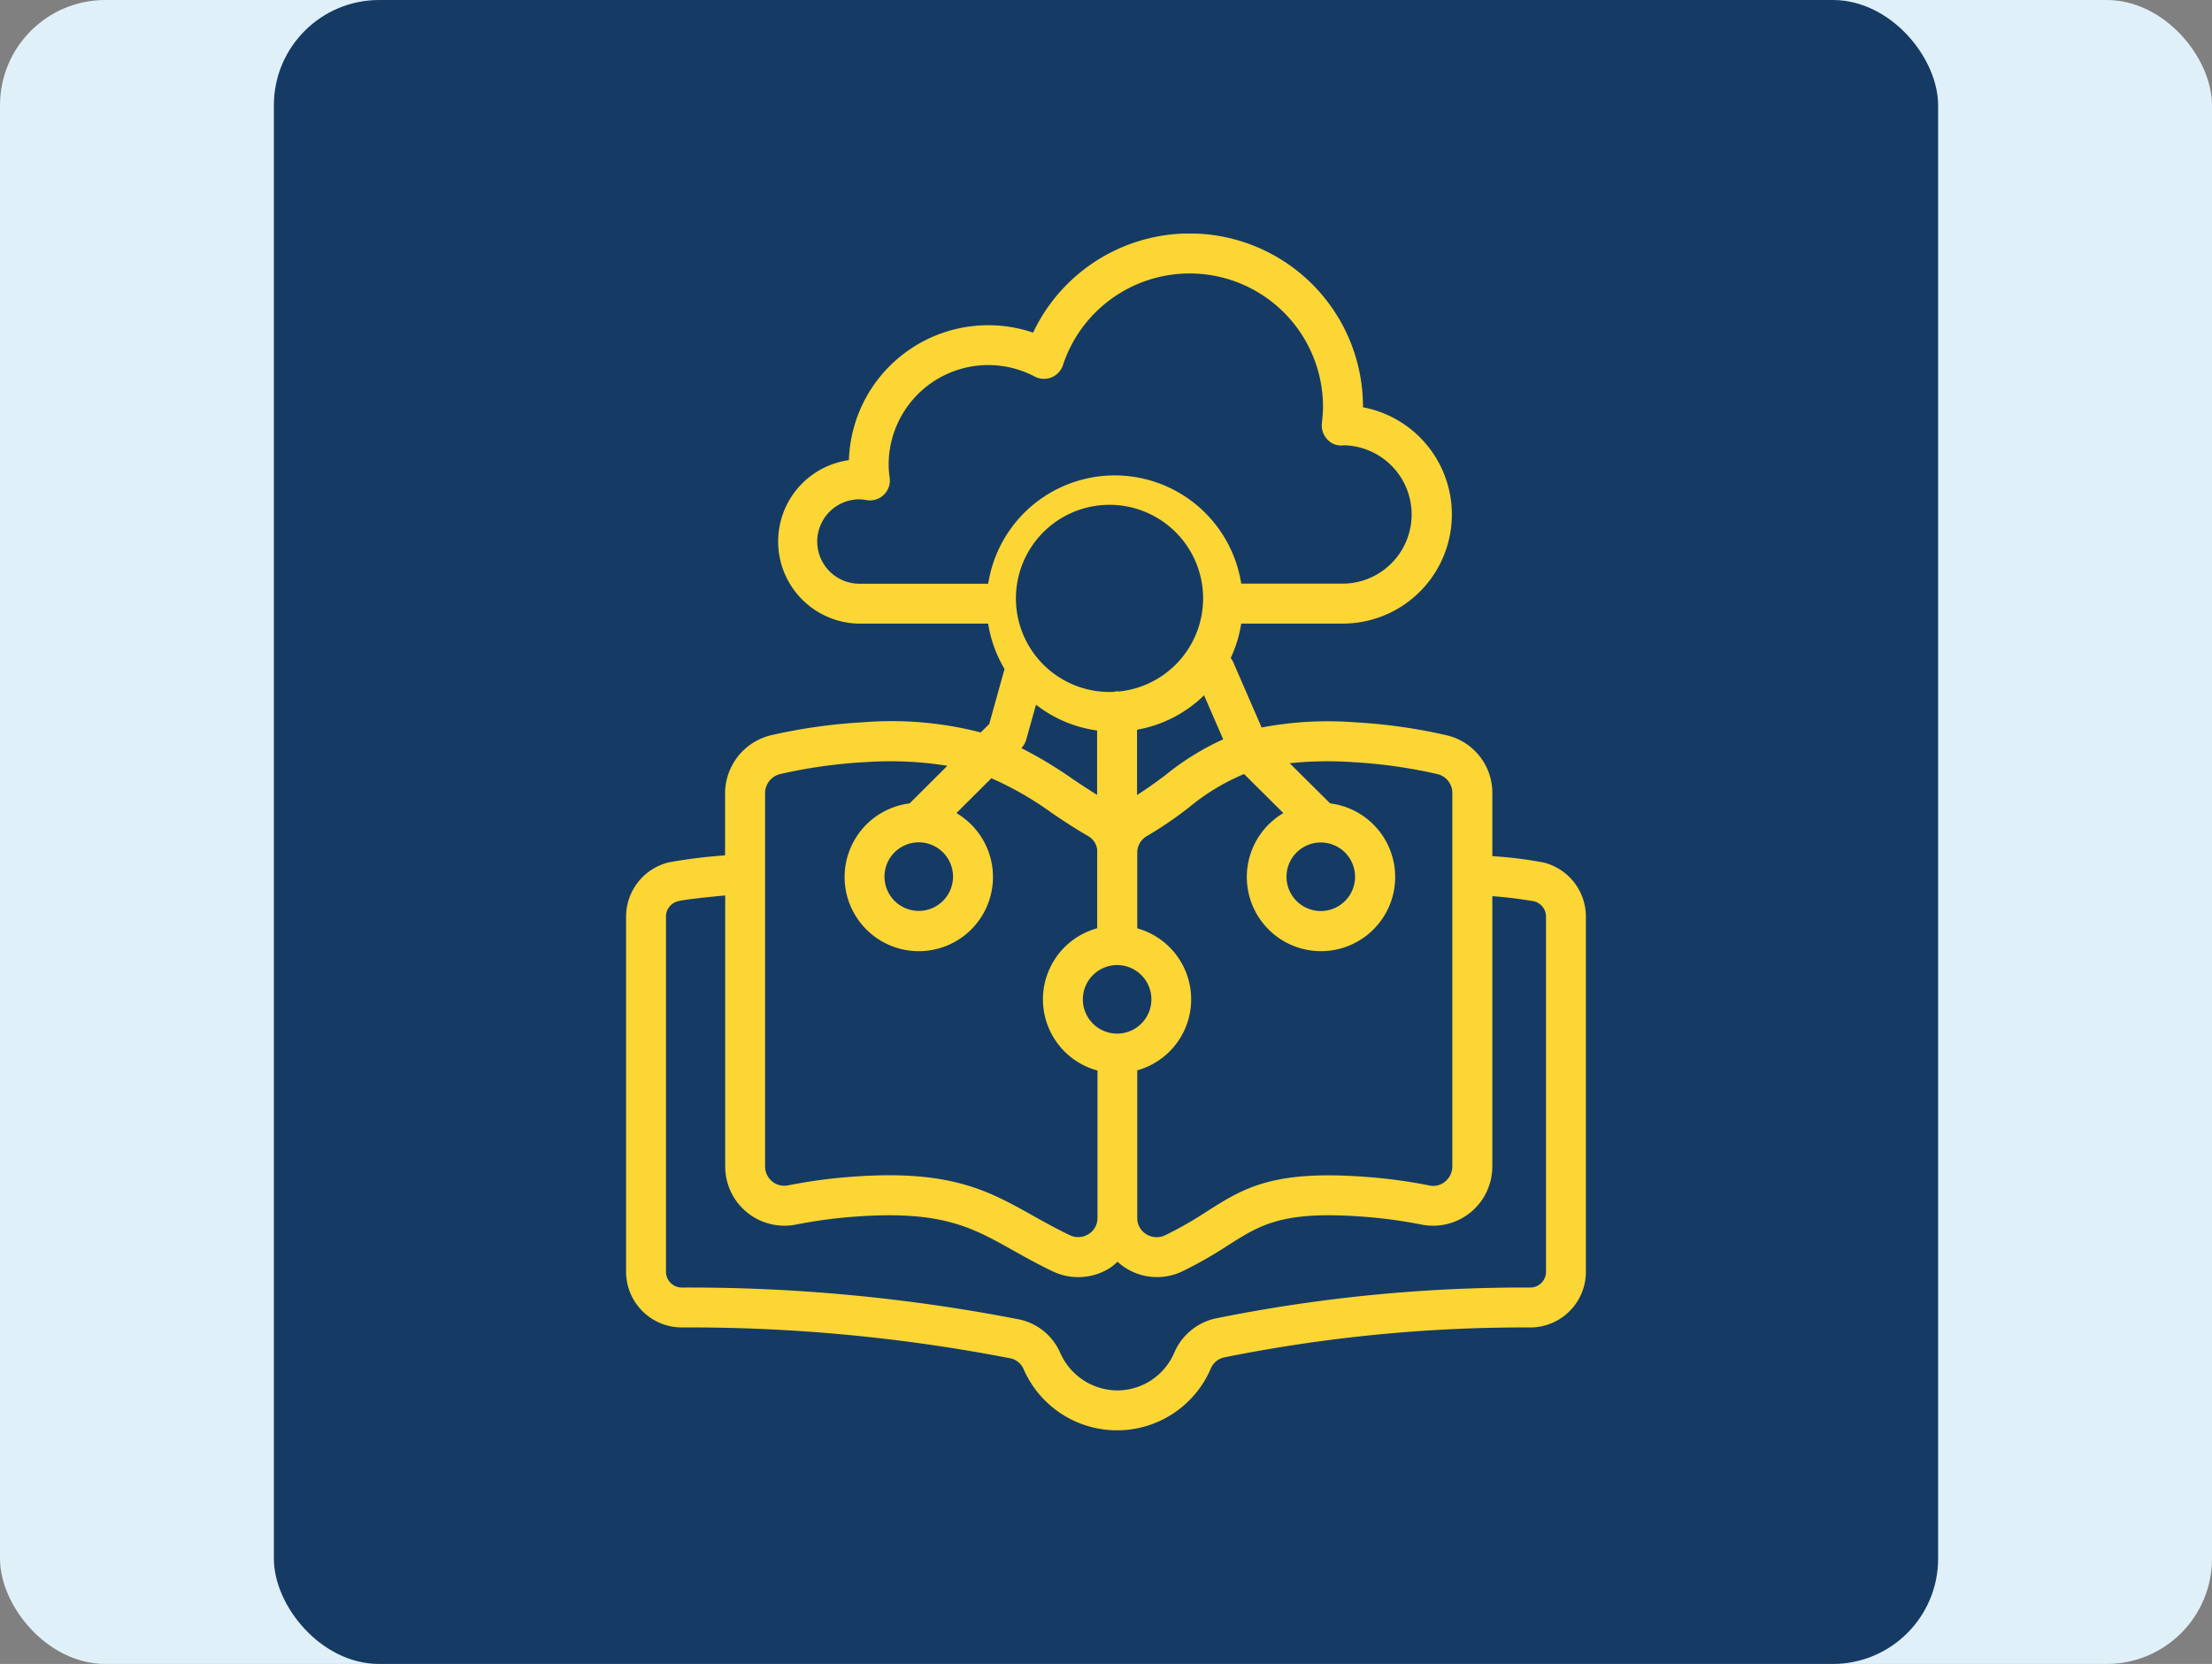 <svg xmlns="http://www.w3.org/2000/svg" xmlns:xlink="http://www.w3.org/1999/xlink" width="105" height="79" viewBox="0 0 105 79"><rect x="0" y="0" width="105" height="79" fill="#808080" stroke="none"/><defs><clipPath id="clip-path"><rect id="Rectangle_1072" data-name="Rectangle 1072" width="45.56" height="56.815" fill="#fbd635"></rect></clipPath></defs><g id="Groupe_1471" data-name="Groupe 1471" transform="translate(-356 -2895)"><rect id="Rectangle_1121" data-name="Rectangle 1121" width="105" height="79" rx="5" transform="translate(356 2895)" fill="#e0f0f8"></rect><rect id="Rectangle_1063" data-name="Rectangle 1063" width="79" height="79" rx="5" transform="translate(369 2895)" fill="#153b65"></rect><g id="Groupe_1270" data-name="Groupe 1270" transform="translate(385.719 2906.092)"><g id="Groupe_1269" data-name="Groupe 1269" clip-path="url(#clip-path)"><path id="Trac&#xE9;_391" data-name="Trac&#xE9; 391" d="M16.835,23.683a16.86,16.86,0,0,0-5.607-.482,26.007,26.007,0,0,0-4.36.617A2.845,2.845,0,0,0,4.7,26.569v2.947l-.071.007a24.982,24.982,0,0,0-2.6.327A2.657,2.657,0,0,0,0,32.427V49.281a2.647,2.647,0,0,0,2.635,2.65A79.912,79.912,0,0,1,18.3,53.409a.9.9,0,0,1,.582.53,4.84,4.84,0,0,0,8.863-.033.908.908,0,0,1,.6-.543,72,72,0,0,1,14.585-1.431,2.644,2.644,0,0,0,2.631-2.65V32.427a2.651,2.651,0,0,0-2.014-2.571,19.771,19.771,0,0,0-2.427-.3V26.569a2.806,2.806,0,0,0-2.169-2.752,25.8,25.8,0,0,0-4.342-.615,16.877,16.877,0,0,0-4.441.245L28.8,20.3a.908.908,0,0,0-.1-.15,6.03,6.03,0,0,0,.5-1.636h4.833a5.18,5.18,0,0,0,.947-10.27V8.227A8.225,8.225,0,0,0,19.32,4.7a6.619,6.619,0,0,0-8.743,6.054,3.9,3.9,0,0,0,.5,7.762h6.11a6.039,6.039,0,0,0,.778,2.153l-.726,2.61Zm24.284,20.6V31.456A19.413,19.413,0,0,1,43.1,31.7a.749.749,0,0,1,.568.731V49.281a.749.749,0,0,1-.742.756,73.757,73.757,0,0,0-14.959,1.47,2.789,2.789,0,0,0-1.951,1.635,2.946,2.946,0,0,1-2.7,1.779,2.981,2.981,0,0,1-2.7-1.765,2.745,2.745,0,0,0-1.928-1.6A81.8,81.8,0,0,0,2.64,50.037a.752.752,0,0,1-.746-.756V32.427a.753.753,0,0,1,.583-.734c.348-.086,1.329-.185,2.228-.273V44.284a2.814,2.814,0,0,0,3.349,2.766,22.9,22.9,0,0,1,2.819-.38c4.1-.3,5.52.494,7.493,1.6.57.319,1.159.649,1.862.987a2.815,2.815,0,0,0,2.734-.146,2.766,2.766,0,0,0,.365-.3,2.777,2.777,0,0,0,3.1.446,19.948,19.948,0,0,0,2.15-1.227c1.556-.988,2.585-1.639,6.385-1.359a22.976,22.976,0,0,1,2.82.381,2.81,2.81,0,0,0,3.336-2.767M23.38,21.74c-.025,0-.045-.014-.07-.014a.9.9,0,0,0-.15.03,4.443,4.443,0,1,1,.22-.016m4.056.18.908,2.088a12.665,12.665,0,0,0-2.756,1.711c-.418.315-.861.632-1.333.935v-3.1a6.071,6.071,0,0,0,3.18-1.634m-7.976.445a6.052,6.052,0,0,0,2.9,1.225v3.056c-.38-.236-.752-.479-1.133-.735a20.227,20.227,0,0,0-2.462-1.485.951.951,0,0,0,.229-.4ZM23.31,34.727a1.627,1.627,0,1,1-1.628,1.627,1.629,1.629,0,0,1,1.628-1.627m6.023-9.072L31.2,27.511a3.521,3.521,0,1,0,2.221-.46L31.5,25.144a17.445,17.445,0,0,1,3-.051,23.9,23.9,0,0,1,4.021.569.919.919,0,0,1,.7.907V44.284a.927.927,0,0,1-.337.717.878.878,0,0,1-.741.192,24.585,24.585,0,0,0-3.046-.411c-4.426-.334-5.8.545-7.537,1.648A18.156,18.156,0,0,1,25.6,47.55a.933.933,0,0,1-.911-.047.893.893,0,0,1-.424-.764V39.725a3.5,3.5,0,0,0,0-6.742V29.4a.9.9,0,0,1,.461-.8,18.128,18.128,0,0,0,2-1.364,10.353,10.353,0,0,1,2.6-1.576m2.023,4.874a1.627,1.627,0,1,1,1.627,1.627,1.629,1.629,0,0,1-1.627-1.627M17.187,16.622H11.077a2,2,0,0,1,0-4.007,1.916,1.916,0,0,1,.335.036.946.946,0,0,0,1.1-1.069,4.175,4.175,0,0,1-.048-.611A4.729,4.729,0,0,1,19.4,6.787a.947.947,0,0,0,1.337-.543A6.331,6.331,0,0,1,33.082,8.227c0,.265-.028.529-.054.793a.951.951,0,0,0,.24.729.883.883,0,0,0,.813.3,3.285,3.285,0,0,1-.053,6.569H29.2a6.078,6.078,0,0,0-12.01,0M20.172,27.48c.549.371,1.118.754,1.755,1.117a.877.877,0,0,1,.436.642v3.74a3.5,3.5,0,0,0,.014,6.755v7a.894.894,0,0,1-.423.766.921.921,0,0,1-.905.044c-.652-.313-1.215-.628-1.76-.933-2.091-1.171-3.9-2.185-8.556-1.835a24.719,24.719,0,0,0-3.045.41A.911.911,0,0,1,6.935,45a.927.927,0,0,1-.337-.715V26.569a.933.933,0,0,1,.7-.906,23.774,23.774,0,0,1,4.036-.57,17.2,17.2,0,0,1,3.917.172l-1.792,1.787a3.521,3.521,0,1,0,2.221.459l1.659-1.654a15.419,15.419,0,0,1,2.835,1.623M15.52,30.529A1.627,1.627,0,1,1,13.892,28.9a1.629,1.629,0,0,1,1.628,1.628" fill="#fbd635"></path></g></g></g></svg>